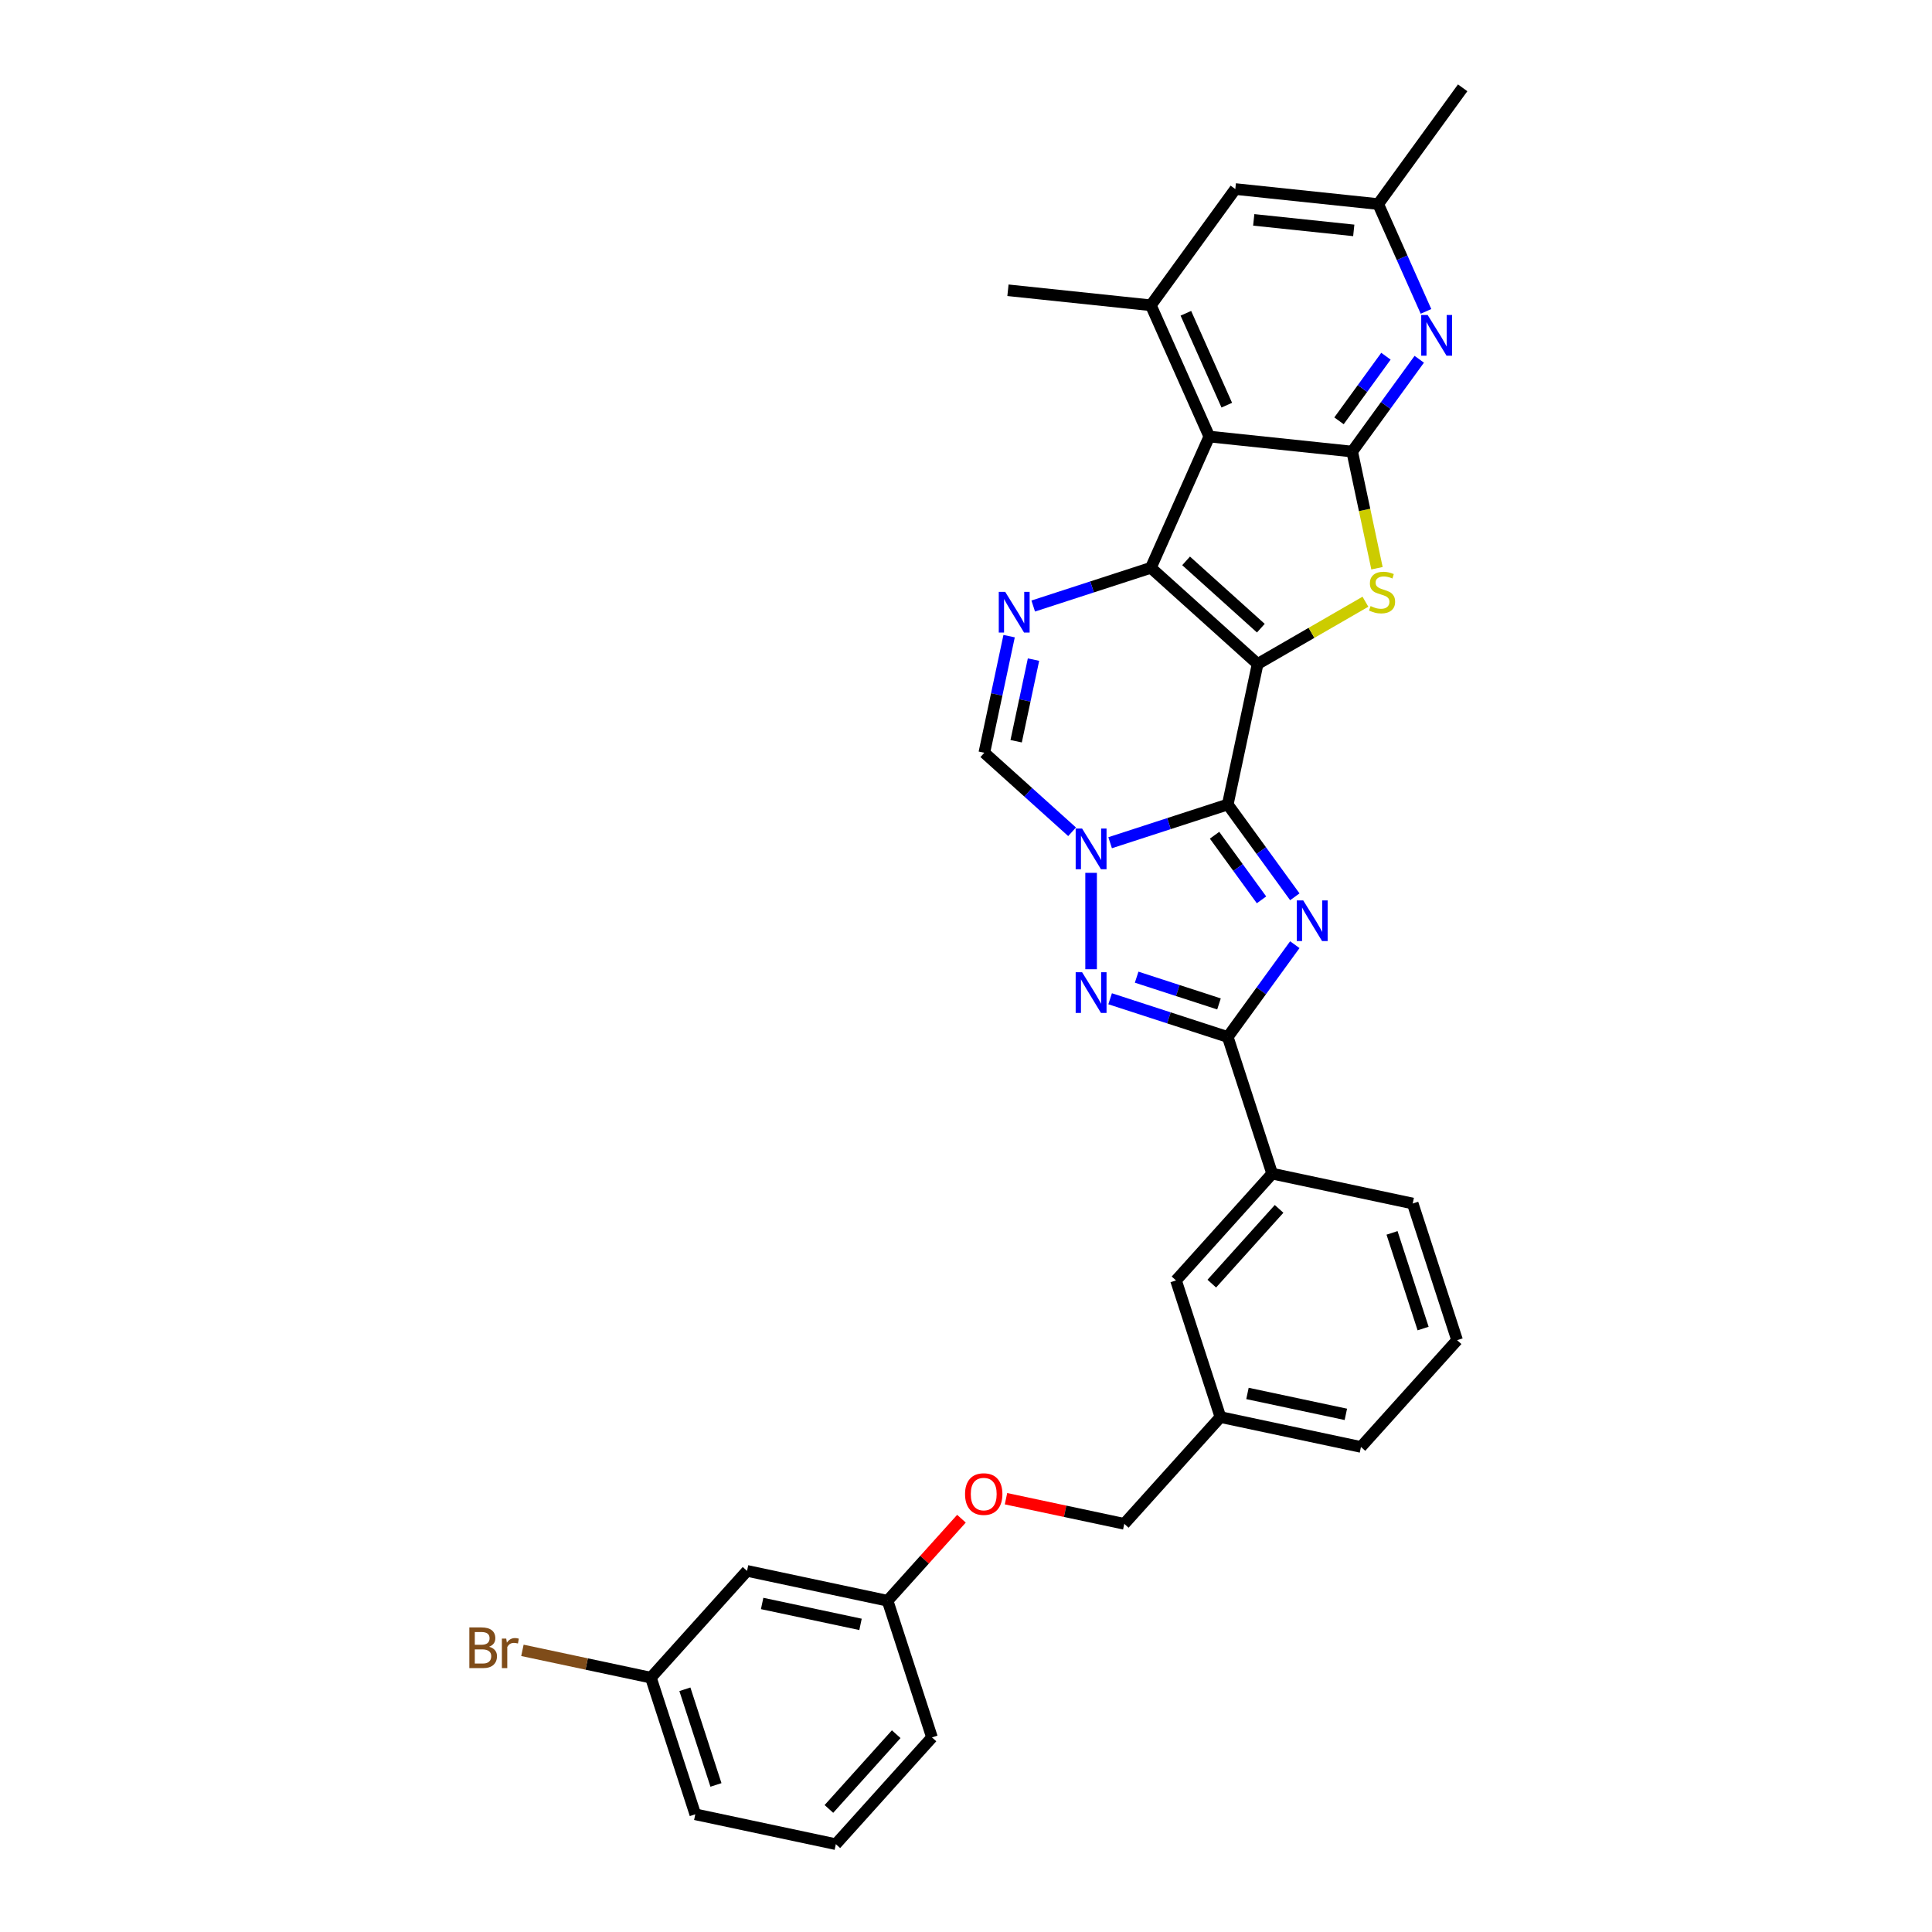 <?xml version='1.0' encoding='iso-8859-1'?>
<svg version='1.1' baseProfile='full'
              xmlns='http://www.w3.org/2000/svg'
                      xmlns:rdkit='http://www.rdkit.org/xml'
                      xmlns:xlink='http://www.w3.org/1999/xlink'
                  xml:space='preserve'
width='1000px' height='1000px' viewBox='0 0 1000 1000'>
<!-- END OF HEADER -->
<rect style='opacity:1.0;fill:#FFFFFF;stroke:none' width='1000' height='1000' x='0' y='0'> </rect>
<path class='bond-0' d='M 650.947,343.662 L 635.484,416.407' style='fill:none;fill-rule:evenodd;stroke:#000000;stroke-width:6px;stroke-linecap:butt;stroke-linejoin:miter;stroke-opacity:1' />
<path class='bond-1' d='M 650.947,343.662 L 595.678,293.898' style='fill:none;fill-rule:evenodd;stroke:#000000;stroke-width:6px;stroke-linecap:butt;stroke-linejoin:miter;stroke-opacity:1' />
<path class='bond-1' d='M 652.609,325.143 L 613.921,290.309' style='fill:none;fill-rule:evenodd;stroke:#000000;stroke-width:6px;stroke-linecap:butt;stroke-linejoin:miter;stroke-opacity:1' />
<path class='bond-4' d='M 650.947,343.662 L 678.844,327.555' style='fill:none;fill-rule:evenodd;stroke:#000000;stroke-width:6px;stroke-linecap:butt;stroke-linejoin:miter;stroke-opacity:1' />
<path class='bond-4' d='M 678.844,327.555 L 706.742,311.448' style='fill:none;fill-rule:evenodd;stroke:#CCCC00;stroke-width:6px;stroke-linecap:butt;stroke-linejoin:miter;stroke-opacity:1' />
<path class='bond-2' d='M 635.484,416.407 L 652.84,440.296' style='fill:none;fill-rule:evenodd;stroke:#000000;stroke-width:6px;stroke-linecap:butt;stroke-linejoin:miter;stroke-opacity:1' />
<path class='bond-2' d='M 652.84,440.296 L 670.196,464.184' style='fill:none;fill-rule:evenodd;stroke:#0000FF;stroke-width:6px;stroke-linecap:butt;stroke-linejoin:miter;stroke-opacity:1' />
<path class='bond-2' d='M 628.657,432.317 L 640.807,449.039' style='fill:none;fill-rule:evenodd;stroke:#000000;stroke-width:6px;stroke-linecap:butt;stroke-linejoin:miter;stroke-opacity:1' />
<path class='bond-2' d='M 640.807,449.039 L 652.956,465.761' style='fill:none;fill-rule:evenodd;stroke:#0000FF;stroke-width:6px;stroke-linecap:butt;stroke-linejoin:miter;stroke-opacity:1' />
<path class='bond-3' d='M 635.484,416.407 L 605.042,426.298' style='fill:none;fill-rule:evenodd;stroke:#000000;stroke-width:6px;stroke-linecap:butt;stroke-linejoin:miter;stroke-opacity:1' />
<path class='bond-3' d='M 605.042,426.298 L 574.6,436.19' style='fill:none;fill-rule:evenodd;stroke:#0000FF;stroke-width:6px;stroke-linecap:butt;stroke-linejoin:miter;stroke-opacity:1' />
<path class='bond-5' d='M 595.678,293.898 L 625.928,225.956' style='fill:none;fill-rule:evenodd;stroke:#000000;stroke-width:6px;stroke-linecap:butt;stroke-linejoin:miter;stroke-opacity:1' />
<path class='bond-9' d='M 595.678,293.898 L 565.236,303.789' style='fill:none;fill-rule:evenodd;stroke:#000000;stroke-width:6px;stroke-linecap:butt;stroke-linejoin:miter;stroke-opacity:1' />
<path class='bond-9' d='M 565.236,303.789 L 534.794,313.68' style='fill:none;fill-rule:evenodd;stroke:#0000FF;stroke-width:6px;stroke-linecap:butt;stroke-linejoin:miter;stroke-opacity:1' />
<path class='bond-8' d='M 670.196,488.965 L 652.84,512.853' style='fill:none;fill-rule:evenodd;stroke:#0000FF;stroke-width:6px;stroke-linecap:butt;stroke-linejoin:miter;stroke-opacity:1' />
<path class='bond-8' d='M 652.84,512.853 L 635.484,536.742' style='fill:none;fill-rule:evenodd;stroke:#000000;stroke-width:6px;stroke-linecap:butt;stroke-linejoin:miter;stroke-opacity:1' />
<path class='bond-7' d='M 564.753,451.779 L 564.753,501.68' style='fill:none;fill-rule:evenodd;stroke:#0000FF;stroke-width:6px;stroke-linecap:butt;stroke-linejoin:miter;stroke-opacity:1' />
<path class='bond-33' d='M 554.907,430.523 L 532.196,410.074' style='fill:none;fill-rule:evenodd;stroke:#0000FF;stroke-width:6px;stroke-linecap:butt;stroke-linejoin:miter;stroke-opacity:1' />
<path class='bond-33' d='M 532.196,410.074 L 509.485,389.625' style='fill:none;fill-rule:evenodd;stroke:#000000;stroke-width:6px;stroke-linecap:butt;stroke-linejoin:miter;stroke-opacity:1' />
<path class='bond-6' d='M 712.727,294.116 L 706.309,263.923' style='fill:none;fill-rule:evenodd;stroke:#CCCC00;stroke-width:6px;stroke-linecap:butt;stroke-linejoin:miter;stroke-opacity:1' />
<path class='bond-6' d='M 706.309,263.923 L 699.891,233.73' style='fill:none;fill-rule:evenodd;stroke:#000000;stroke-width:6px;stroke-linecap:butt;stroke-linejoin:miter;stroke-opacity:1' />
<path class='bond-12' d='M 625.928,225.956 L 595.678,158.015' style='fill:none;fill-rule:evenodd;stroke:#000000;stroke-width:6px;stroke-linecap:butt;stroke-linejoin:miter;stroke-opacity:1' />
<path class='bond-12' d='M 634.979,209.715 L 613.804,162.157' style='fill:none;fill-rule:evenodd;stroke:#000000;stroke-width:6px;stroke-linecap:butt;stroke-linejoin:miter;stroke-opacity:1' />
<path class='bond-32' d='M 625.928,225.956 L 699.891,233.73' style='fill:none;fill-rule:evenodd;stroke:#000000;stroke-width:6px;stroke-linecap:butt;stroke-linejoin:miter;stroke-opacity:1' />
<path class='bond-11' d='M 699.891,233.73 L 717.247,209.842' style='fill:none;fill-rule:evenodd;stroke:#000000;stroke-width:6px;stroke-linecap:butt;stroke-linejoin:miter;stroke-opacity:1' />
<path class='bond-11' d='M 717.247,209.842 L 734.603,185.953' style='fill:none;fill-rule:evenodd;stroke:#0000FF;stroke-width:6px;stroke-linecap:butt;stroke-linejoin:miter;stroke-opacity:1' />
<path class='bond-11' d='M 693.065,217.821 L 705.214,201.099' style='fill:none;fill-rule:evenodd;stroke:#000000;stroke-width:6px;stroke-linecap:butt;stroke-linejoin:miter;stroke-opacity:1' />
<path class='bond-11' d='M 705.214,201.099 L 717.363,184.377' style='fill:none;fill-rule:evenodd;stroke:#0000FF;stroke-width:6px;stroke-linecap:butt;stroke-linejoin:miter;stroke-opacity:1' />
<path class='bond-34' d='M 574.6,516.959 L 605.042,526.851' style='fill:none;fill-rule:evenodd;stroke:#0000FF;stroke-width:6px;stroke-linecap:butt;stroke-linejoin:miter;stroke-opacity:1' />
<path class='bond-34' d='M 605.042,526.851 L 635.484,536.742' style='fill:none;fill-rule:evenodd;stroke:#000000;stroke-width:6px;stroke-linecap:butt;stroke-linejoin:miter;stroke-opacity:1' />
<path class='bond-34' d='M 588.329,505.781 L 609.638,512.704' style='fill:none;fill-rule:evenodd;stroke:#0000FF;stroke-width:6px;stroke-linecap:butt;stroke-linejoin:miter;stroke-opacity:1' />
<path class='bond-34' d='M 609.638,512.704 L 630.948,519.628' style='fill:none;fill-rule:evenodd;stroke:#000000;stroke-width:6px;stroke-linecap:butt;stroke-linejoin:miter;stroke-opacity:1' />
<path class='bond-13' d='M 635.484,536.742 L 658.466,607.473' style='fill:none;fill-rule:evenodd;stroke:#000000;stroke-width:6px;stroke-linecap:butt;stroke-linejoin:miter;stroke-opacity:1' />
<path class='bond-10' d='M 522.314,329.27 L 515.899,359.448' style='fill:none;fill-rule:evenodd;stroke:#0000FF;stroke-width:6px;stroke-linecap:butt;stroke-linejoin:miter;stroke-opacity:1' />
<path class='bond-10' d='M 515.899,359.448 L 509.485,389.625' style='fill:none;fill-rule:evenodd;stroke:#000000;stroke-width:6px;stroke-linecap:butt;stroke-linejoin:miter;stroke-opacity:1' />
<path class='bond-10' d='M 534.939,341.416 L 530.448,362.54' style='fill:none;fill-rule:evenodd;stroke:#0000FF;stroke-width:6px;stroke-linecap:butt;stroke-linejoin:miter;stroke-opacity:1' />
<path class='bond-10' d='M 530.448,362.54 L 525.958,383.664' style='fill:none;fill-rule:evenodd;stroke:#000000;stroke-width:6px;stroke-linecap:butt;stroke-linejoin:miter;stroke-opacity:1' />
<path class='bond-15' d='M 738.089,161.173 L 725.722,133.397' style='fill:none;fill-rule:evenodd;stroke:#0000FF;stroke-width:6px;stroke-linecap:butt;stroke-linejoin:miter;stroke-opacity:1' />
<path class='bond-15' d='M 725.722,133.397 L 713.356,105.622' style='fill:none;fill-rule:evenodd;stroke:#000000;stroke-width:6px;stroke-linecap:butt;stroke-linejoin:miter;stroke-opacity:1' />
<path class='bond-14' d='M 595.678,158.015 L 639.392,97.848' style='fill:none;fill-rule:evenodd;stroke:#000000;stroke-width:6px;stroke-linecap:butt;stroke-linejoin:miter;stroke-opacity:1' />
<path class='bond-24' d='M 595.678,158.015 L 521.715,150.241' style='fill:none;fill-rule:evenodd;stroke:#000000;stroke-width:6px;stroke-linecap:butt;stroke-linejoin:miter;stroke-opacity:1' />
<path class='bond-16' d='M 658.466,607.473 L 608.702,662.741' style='fill:none;fill-rule:evenodd;stroke:#000000;stroke-width:6px;stroke-linecap:butt;stroke-linejoin:miter;stroke-opacity:1' />
<path class='bond-16' d='M 662.055,625.716 L 627.22,664.404' style='fill:none;fill-rule:evenodd;stroke:#000000;stroke-width:6px;stroke-linecap:butt;stroke-linejoin:miter;stroke-opacity:1' />
<path class='bond-25' d='M 658.466,607.473 L 731.212,622.935' style='fill:none;fill-rule:evenodd;stroke:#000000;stroke-width:6px;stroke-linecap:butt;stroke-linejoin:miter;stroke-opacity:1' />
<path class='bond-35' d='M 639.392,97.848 L 713.356,105.622' style='fill:none;fill-rule:evenodd;stroke:#000000;stroke-width:6px;stroke-linecap:butt;stroke-linejoin:miter;stroke-opacity:1' />
<path class='bond-35' d='M 648.932,113.807 L 700.707,119.248' style='fill:none;fill-rule:evenodd;stroke:#000000;stroke-width:6px;stroke-linecap:butt;stroke-linejoin:miter;stroke-opacity:1' />
<path class='bond-28' d='M 713.356,105.622 L 757.07,45.455' style='fill:none;fill-rule:evenodd;stroke:#000000;stroke-width:6px;stroke-linecap:butt;stroke-linejoin:miter;stroke-opacity:1' />
<path class='bond-21' d='M 608.702,662.741 L 631.684,733.472' style='fill:none;fill-rule:evenodd;stroke:#000000;stroke-width:6px;stroke-linecap:butt;stroke-linejoin:miter;stroke-opacity:1' />
<path class='bond-17' d='M 386.665,813.084 L 459.411,828.546' style='fill:none;fill-rule:evenodd;stroke:#000000;stroke-width:6px;stroke-linecap:butt;stroke-linejoin:miter;stroke-opacity:1' />
<path class='bond-17' d='M 394.484,829.952 L 445.406,840.776' style='fill:none;fill-rule:evenodd;stroke:#000000;stroke-width:6px;stroke-linecap:butt;stroke-linejoin:miter;stroke-opacity:1' />
<path class='bond-20' d='M 386.665,813.084 L 336.901,868.352' style='fill:none;fill-rule:evenodd;stroke:#000000;stroke-width:6px;stroke-linecap:butt;stroke-linejoin:miter;stroke-opacity:1' />
<path class='bond-18' d='M 520.702,775.728 L 551.311,782.234' style='fill:none;fill-rule:evenodd;stroke:#FF0000;stroke-width:6px;stroke-linecap:butt;stroke-linejoin:miter;stroke-opacity:1' />
<path class='bond-18' d='M 551.311,782.234 L 581.92,788.74' style='fill:none;fill-rule:evenodd;stroke:#000000;stroke-width:6px;stroke-linecap:butt;stroke-linejoin:miter;stroke-opacity:1' />
<path class='bond-19' d='M 497.647,786.08 L 478.529,807.313' style='fill:none;fill-rule:evenodd;stroke:#FF0000;stroke-width:6px;stroke-linecap:butt;stroke-linejoin:miter;stroke-opacity:1' />
<path class='bond-19' d='M 478.529,807.313 L 459.411,828.546' style='fill:none;fill-rule:evenodd;stroke:#000000;stroke-width:6px;stroke-linecap:butt;stroke-linejoin:miter;stroke-opacity:1' />
<path class='bond-29' d='M 459.411,828.546 L 482.393,899.277' style='fill:none;fill-rule:evenodd;stroke:#000000;stroke-width:6px;stroke-linecap:butt;stroke-linejoin:miter;stroke-opacity:1' />
<path class='bond-23' d='M 336.901,868.352 L 303.652,861.285' style='fill:none;fill-rule:evenodd;stroke:#000000;stroke-width:6px;stroke-linecap:butt;stroke-linejoin:miter;stroke-opacity:1' />
<path class='bond-23' d='M 303.652,861.285 L 270.403,854.217' style='fill:none;fill-rule:evenodd;stroke:#7F4C19;stroke-width:6px;stroke-linecap:butt;stroke-linejoin:miter;stroke-opacity:1' />
<path class='bond-37' d='M 336.901,868.352 L 359.883,939.083' style='fill:none;fill-rule:evenodd;stroke:#000000;stroke-width:6px;stroke-linecap:butt;stroke-linejoin:miter;stroke-opacity:1' />
<path class='bond-37' d='M 354.495,874.365 L 370.582,923.877' style='fill:none;fill-rule:evenodd;stroke:#000000;stroke-width:6px;stroke-linecap:butt;stroke-linejoin:miter;stroke-opacity:1' />
<path class='bond-22' d='M 631.684,733.472 L 581.92,788.74' style='fill:none;fill-rule:evenodd;stroke:#000000;stroke-width:6px;stroke-linecap:butt;stroke-linejoin:miter;stroke-opacity:1' />
<path class='bond-36' d='M 631.684,733.472 L 704.43,748.935' style='fill:none;fill-rule:evenodd;stroke:#000000;stroke-width:6px;stroke-linecap:butt;stroke-linejoin:miter;stroke-opacity:1' />
<path class='bond-36' d='M 645.688,721.242 L 696.61,732.066' style='fill:none;fill-rule:evenodd;stroke:#000000;stroke-width:6px;stroke-linecap:butt;stroke-linejoin:miter;stroke-opacity:1' />
<path class='bond-26' d='M 731.212,622.935 L 754.194,693.666' style='fill:none;fill-rule:evenodd;stroke:#000000;stroke-width:6px;stroke-linecap:butt;stroke-linejoin:miter;stroke-opacity:1' />
<path class='bond-26' d='M 720.513,638.141 L 736.6,687.653' style='fill:none;fill-rule:evenodd;stroke:#000000;stroke-width:6px;stroke-linecap:butt;stroke-linejoin:miter;stroke-opacity:1' />
<path class='bond-31' d='M 754.194,693.666 L 704.43,748.935' style='fill:none;fill-rule:evenodd;stroke:#000000;stroke-width:6px;stroke-linecap:butt;stroke-linejoin:miter;stroke-opacity:1' />
<path class='bond-27' d='M 432.629,954.545 L 482.393,899.277' style='fill:none;fill-rule:evenodd;stroke:#000000;stroke-width:6px;stroke-linecap:butt;stroke-linejoin:miter;stroke-opacity:1' />
<path class='bond-27' d='M 429.04,936.302 L 463.874,897.615' style='fill:none;fill-rule:evenodd;stroke:#000000;stroke-width:6px;stroke-linecap:butt;stroke-linejoin:miter;stroke-opacity:1' />
<path class='bond-30' d='M 432.629,954.545 L 359.883,939.083' style='fill:none;fill-rule:evenodd;stroke:#000000;stroke-width:6px;stroke-linecap:butt;stroke-linejoin:miter;stroke-opacity:1' />
<path  class='atom-3' d='M 674.543 466.044
L 681.444 477.199
Q 682.128 478.3, 683.229 480.293
Q 684.33 482.286, 684.389 482.405
L 684.389 466.044
L 687.186 466.044
L 687.186 487.105
L 684.3 487.105
L 676.893 474.909
Q 676.03 473.481, 675.108 471.845
Q 674.215 470.208, 673.948 469.703
L 673.948 487.105
L 671.211 487.105
L 671.211 466.044
L 674.543 466.044
' fill='#0000FF'/>
<path  class='atom-4' d='M 560.098 428.858
L 566.999 440.014
Q 567.683 441.115, 568.784 443.108
Q 569.885 445.101, 569.944 445.22
L 569.944 428.858
L 572.741 428.858
L 572.741 449.92
L 569.855 449.92
L 562.448 437.723
Q 561.585 436.295, 560.663 434.659
Q 559.77 433.023, 559.503 432.517
L 559.503 449.92
L 556.766 449.92
L 556.766 428.858
L 560.098 428.858
' fill='#0000FF'/>
<path  class='atom-5' d='M 709.404 313.705
Q 709.642 313.794, 710.624 314.211
Q 711.606 314.627, 712.676 314.895
Q 713.777 315.133, 714.848 315.133
Q 716.841 315.133, 718.001 314.181
Q 719.162 313.199, 719.162 311.504
Q 719.162 310.343, 718.567 309.629
Q 718.001 308.915, 717.109 308.529
Q 716.216 308.142, 714.729 307.696
Q 712.855 307.131, 711.724 306.595
Q 710.624 306.06, 709.821 304.929
Q 709.047 303.799, 709.047 301.895
Q 709.047 299.247, 710.832 297.611
Q 712.647 295.975, 716.216 295.975
Q 718.656 295.975, 721.422 297.135
L 720.738 299.426
Q 718.21 298.385, 716.306 298.385
Q 714.253 298.385, 713.123 299.247
Q 711.992 300.08, 712.022 301.538
Q 712.022 302.668, 712.587 303.353
Q 713.182 304.037, 714.015 304.423
Q 714.878 304.81, 716.306 305.256
Q 718.21 305.851, 719.34 306.446
Q 720.471 307.041, 721.274 308.261
Q 722.107 309.451, 722.107 311.504
Q 722.107 314.419, 720.143 315.996
Q 718.21 317.542, 714.967 317.542
Q 713.093 317.542, 711.665 317.126
Q 710.267 316.739, 708.601 316.055
L 709.404 313.705
' fill='#CCCC00'/>
<path  class='atom-8' d='M 560.098 503.229
L 566.999 514.385
Q 567.683 515.485, 568.784 517.479
Q 569.885 519.472, 569.944 519.591
L 569.944 503.229
L 572.741 503.229
L 572.741 524.291
L 569.855 524.291
L 562.448 512.094
Q 561.585 510.666, 560.663 509.03
Q 559.77 507.394, 559.503 506.888
L 559.503 524.291
L 556.766 524.291
L 556.766 503.229
L 560.098 503.229
' fill='#0000FF'/>
<path  class='atom-10' d='M 520.292 306.349
L 527.193 317.504
Q 527.878 318.605, 528.978 320.598
Q 530.079 322.591, 530.139 322.71
L 530.139 306.349
L 532.935 306.349
L 532.935 327.41
L 530.049 327.41
L 522.642 315.214
Q 521.779 313.786, 520.857 312.15
Q 519.965 310.513, 519.697 310.008
L 519.697 327.41
L 516.96 327.41
L 516.96 306.349
L 520.292 306.349
' fill='#0000FF'/>
<path  class='atom-12' d='M 738.95 163.032
L 745.851 174.188
Q 746.536 175.288, 747.636 177.282
Q 748.737 179.275, 748.796 179.394
L 748.796 163.032
L 751.593 163.032
L 751.593 184.094
L 748.707 184.094
L 741.3 171.897
Q 740.437 170.469, 739.515 168.833
Q 738.622 167.197, 738.355 166.691
L 738.355 184.094
L 735.618 184.094
L 735.618 163.032
L 738.95 163.032
' fill='#0000FF'/>
<path  class='atom-19' d='M 499.506 773.337
Q 499.506 768.28, 502.005 765.454
Q 504.504 762.628, 509.174 762.628
Q 513.845 762.628, 516.344 765.454
Q 518.843 768.28, 518.843 773.337
Q 518.843 778.454, 516.314 781.369
Q 513.785 784.255, 509.174 784.255
Q 504.534 784.255, 502.005 781.369
Q 499.506 778.484, 499.506 773.337
M 509.174 781.875
Q 512.387 781.875, 514.113 779.733
Q 515.868 777.562, 515.868 773.337
Q 515.868 769.202, 514.113 767.12
Q 512.387 765.008, 509.174 765.008
Q 505.962 765.008, 504.207 767.09
Q 502.481 769.173, 502.481 773.337
Q 502.481 777.591, 504.207 779.733
Q 505.962 781.875, 509.174 781.875
' fill='#FF0000'/>
<path  class='atom-24' d='M 253.163 852.354
Q 255.186 852.919, 256.198 854.169
Q 257.239 855.388, 257.239 857.203
Q 257.239 860.118, 255.365 861.784
Q 253.52 863.42, 250.01 863.42
L 242.93 863.42
L 242.93 842.358
L 249.147 842.358
Q 252.747 842.358, 254.562 843.816
Q 256.376 845.274, 256.376 847.951
Q 256.376 851.134, 253.163 852.354
M 245.756 844.738
L 245.756 851.342
L 249.147 851.342
Q 251.23 851.342, 252.301 850.51
Q 253.401 849.647, 253.401 847.951
Q 253.401 844.738, 249.147 844.738
L 245.756 844.738
M 250.01 861.04
Q 252.063 861.04, 253.163 860.059
Q 254.264 859.077, 254.264 857.203
Q 254.264 855.477, 253.044 854.615
Q 251.854 853.722, 249.564 853.722
L 245.756 853.722
L 245.756 861.04
L 250.01 861.04
' fill='#7F4C19'/>
<path  class='atom-24' d='M 262.028 848.13
L 262.356 850.242
Q 263.962 847.862, 266.58 847.862
Q 267.413 847.862, 268.543 848.159
L 268.097 850.658
Q 266.818 850.361, 266.104 850.361
Q 264.854 850.361, 264.022 850.866
Q 263.218 851.342, 262.564 852.503
L 262.564 863.42
L 259.767 863.42
L 259.767 848.13
L 262.028 848.13
' fill='#7F4C19'/>
</svg>
